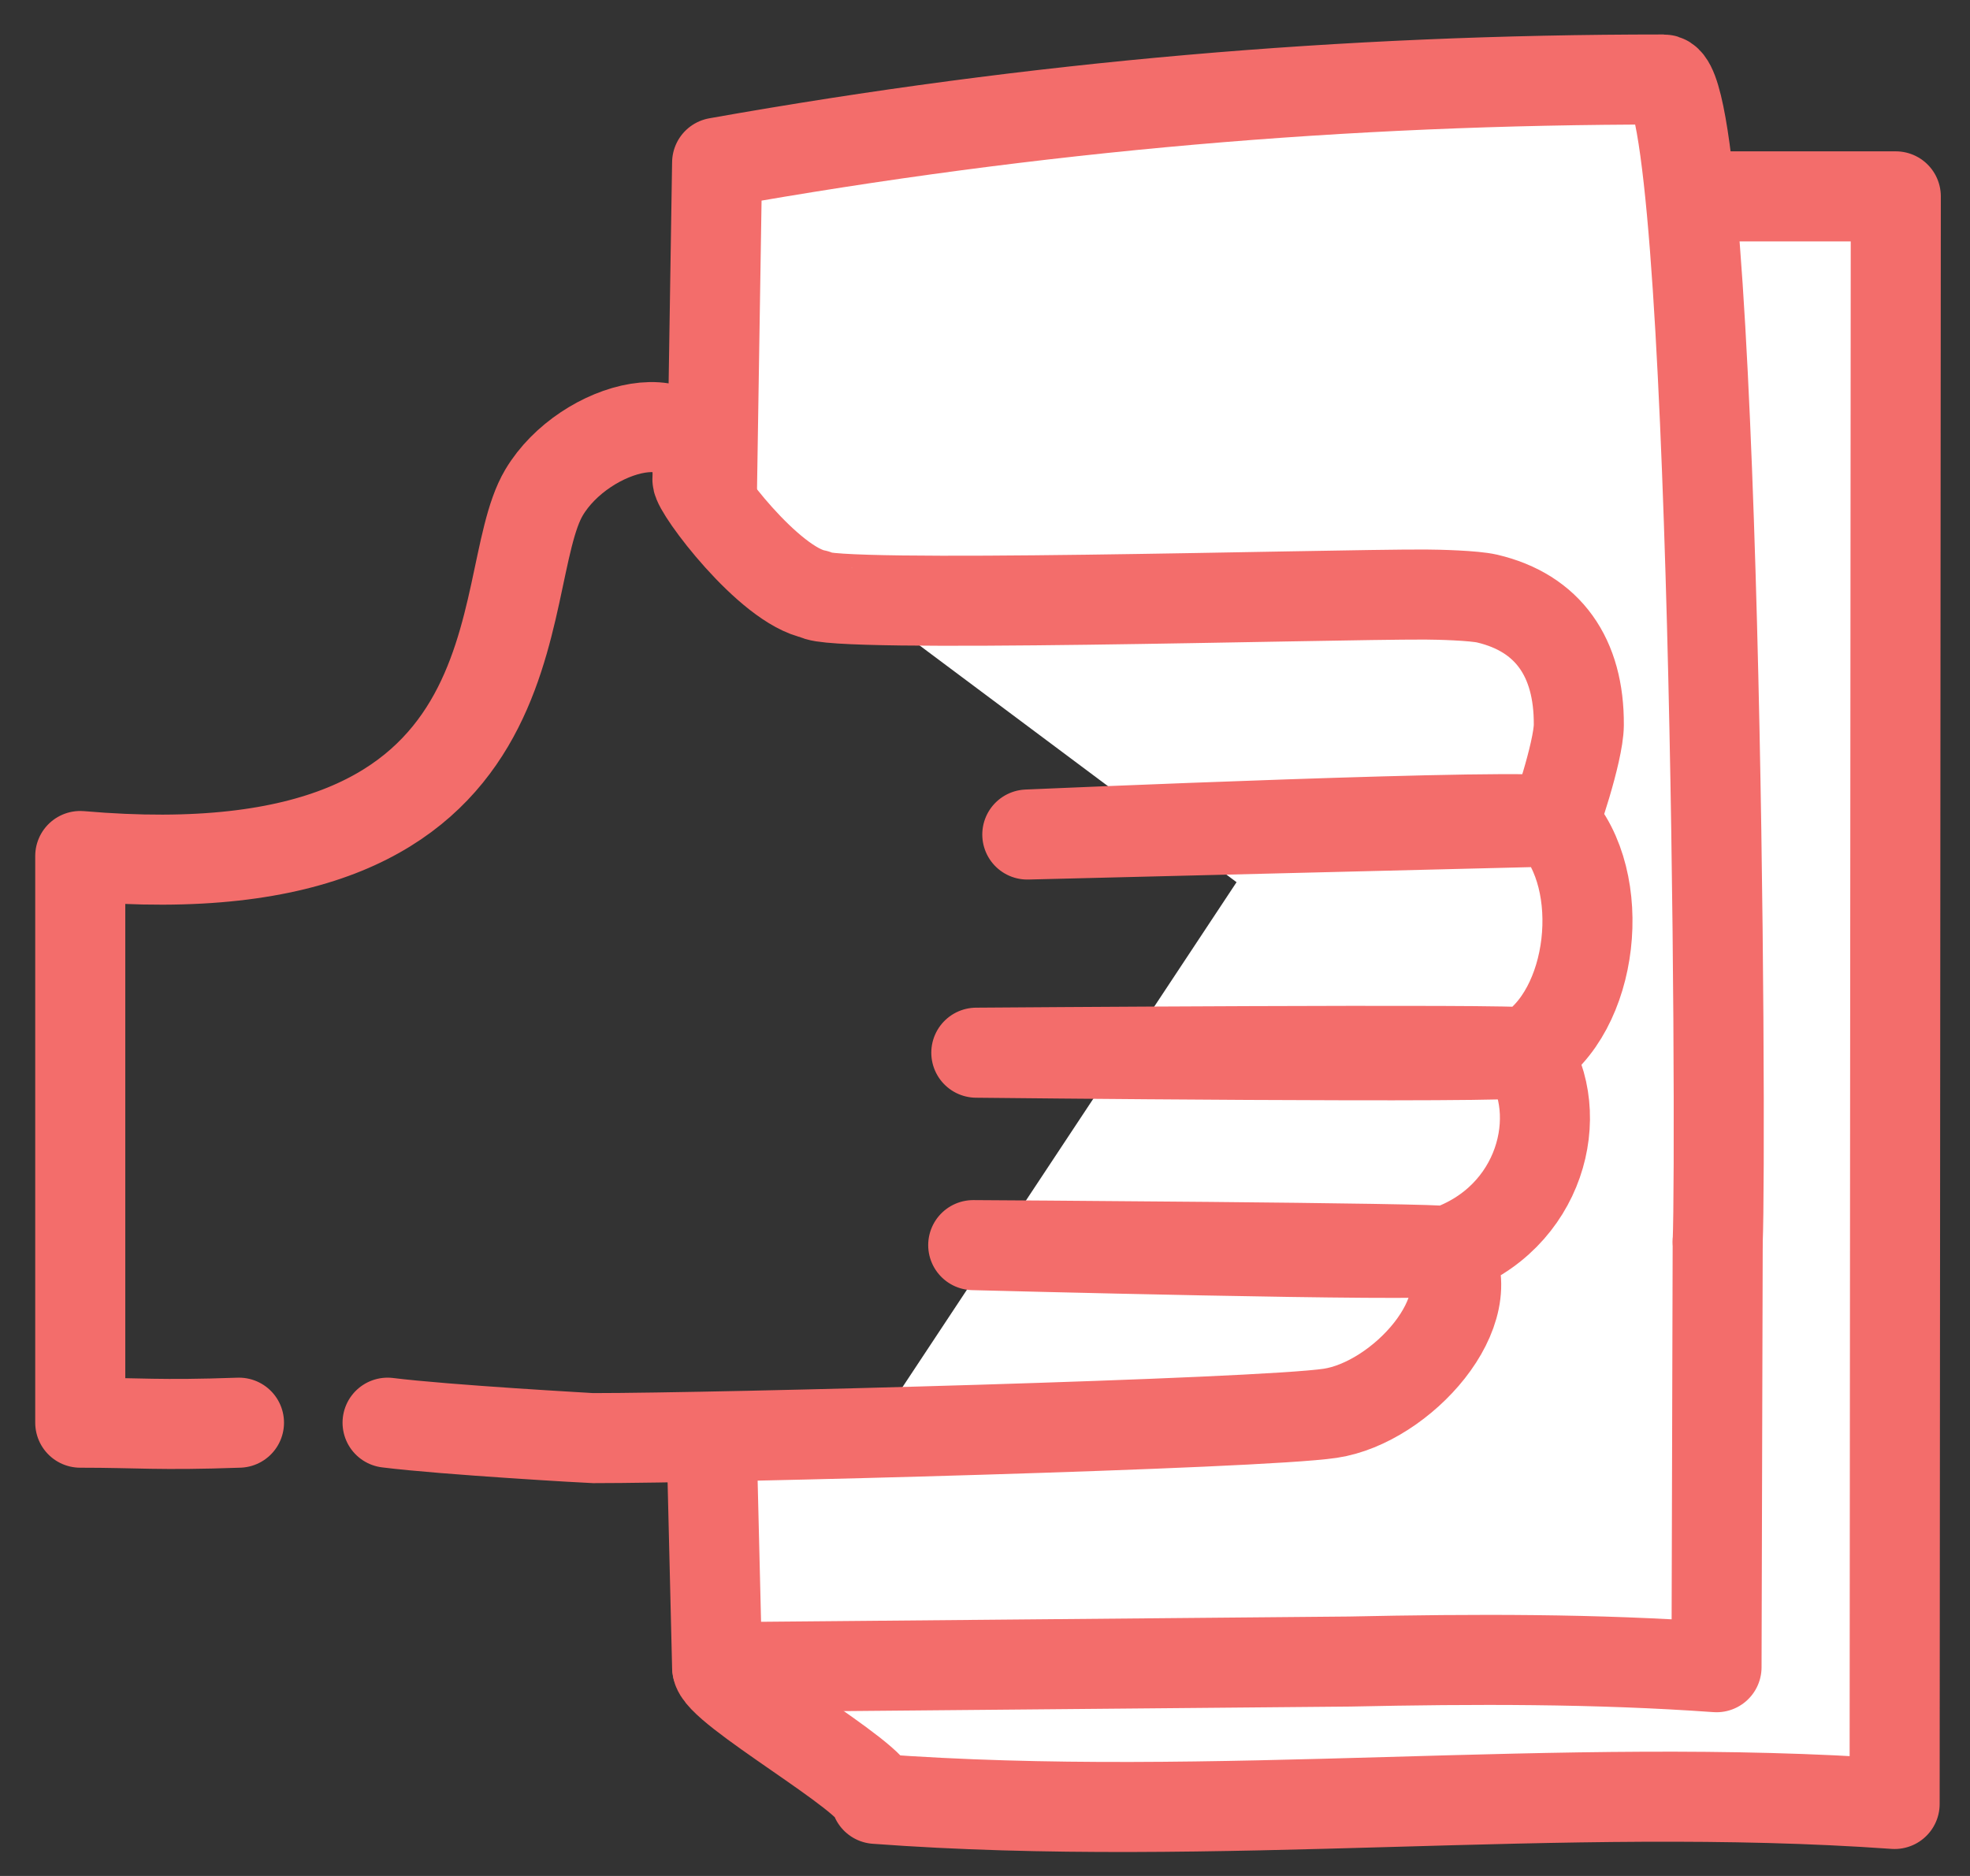 <?xml version="1.0" encoding="UTF-8" standalone="no"?>
<svg width="42px" height="40px" viewBox="0 0 42 40" version="1.1" xmlns="http://www.w3.org/2000/svg" xmlns:xlink="http://www.w3.org/1999/xlink">
    <rect x="0" y="0" width="42" height="40" fill="#333333" stroke="none"/>
    <!-- Generator: Sketch 40.3 (33839) - http://www.bohemiancoding.com/sketch -->
    <title>icon</title>
    <desc>Created with Sketch.</desc>
    <defs></defs>
    <g id="Recenzia_det" stroke="none" stroke-width="1" fill="none" fill-rule="evenodd">
        <g id="Rec_det" transform="translate(-919, -763)">
            <g id="body" transform="translate(0, 160)">
                <g id="intro" transform="translate(410, 0)">
                    <g id="aktivity" transform="translate(508, 396)">
                        <g id="pozic/kup_buttons" transform="translate(2, 208)">
                            <g id="pozicat_button">
                                <g id="icon">
                                    <g id="Group-4" transform="translate(14.074, 2.675)">
                                        <path d="M0.216,31.874 C0.197,32.322 3.624,34.236 3.599,34.681 C10.829,35.219 18.236,34.286 25.319,34.79 L25.344,0.512 L20.963,0.512" id="Fill-1" fill="#FFFFFF"></path>
                                        <path d="M0.216,31.874 C0.197,32.322 3.624,34.236 3.599,34.681 C10.829,35.219 18.236,34.286 25.319,34.79 L25.344,0.512 L20.963,0.512" id="Stroke-3" stroke="#F36D6B" stroke-width="1.92" stroke-linecap="round" stroke-linejoin="round"></path>
                                    </g>
                                    <g id="Group-8" transform="translate(14.074, 24.795)">
                                        <path d="M21.547,0.678 L21.522,9.754 C18.95,9.57 16.337,9.577 13.704,9.633 L0.215,9.754 L0.105,5.216" id="Fill-5" fill="#FFFFFF"></path>
                                        <path d="M21.547,0.678 L21.522,9.754 C18.95,9.57 16.337,9.577 13.704,9.633 L0.215,9.754 L0.105,5.216" id="Stroke-7" stroke="#F36D6B" stroke-width="1.92" stroke-linecap="round" stroke-linejoin="round"></path>
                                    </g>
                                    <g id="Group-12" transform="translate(14.074, 0.305)">
                                        <path d="M21.547,25.168 C21.633,23.081 21.522,0.39 20.39,0.39 C13.59,0.39 7.016,0.954 0.215,2.163 L0.105,9.151" id="Fill-9" fill="#FFFFFF"></path>
                                        <path d="M21.547,25.168 C21.633,23.081 21.522,0.39 20.39,0.39 C13.59,0.39 7.016,0.954 0.215,2.163 L0.105,9.151" id="Stroke-11" stroke="#F36D6B" stroke-width="1.92" stroke-linecap="round" stroke-linejoin="round"></path>
                                    </g>
                                    <path d="M4.095,29.335 C2.373,29.396 1.968,29.335 0.711,29.335 L0.711,17.252 C10.791,18.124 9.449,11.438 10.599,9.501 C11.46,8.051 13.977,7.392 13.869,9.22 C13.856,9.435 15.391,11.489 16.388,11.677 C16.614,11.979 27.243,11.67 29.387,11.677 C29.678,11.678 30.422,11.698 30.705,11.763 C32.003,12.068 32.67,13.016 32.66,14.459 C32.656,15.041 32.121,16.596 32.121,16.517 C32.121,16.517 20.902,16.794 20.902,16.794 C20.902,16.794 31.927,16.312 32.121,16.517 C33.302,17.769 32.99,20.587 31.531,21.446 C31.318,21.571 19.815,21.446 19.815,21.446 C19.815,21.446 31.472,21.358 31.531,21.446 C32.418,22.753 31.857,24.993 29.834,25.68 C29.465,25.805 19.749,25.549 19.749,25.549 C19.78,25.549 29.787,25.608 29.834,25.68 C30.667,26.937 28.874,28.91 27.359,29.135 C25.827,29.363 14.235,29.666 11.644,29.664 C11.609,29.664 8.505,29.49 7.263,29.335" id="Stroke-13" stroke="#F36D6B" stroke-width="1.92" stroke-linecap="round" stroke-linejoin="round"></path>
                                </g>
                            </g>
                        </g>
                    </g>
                </g>
            </g>
        </g>
    </g>
</svg>